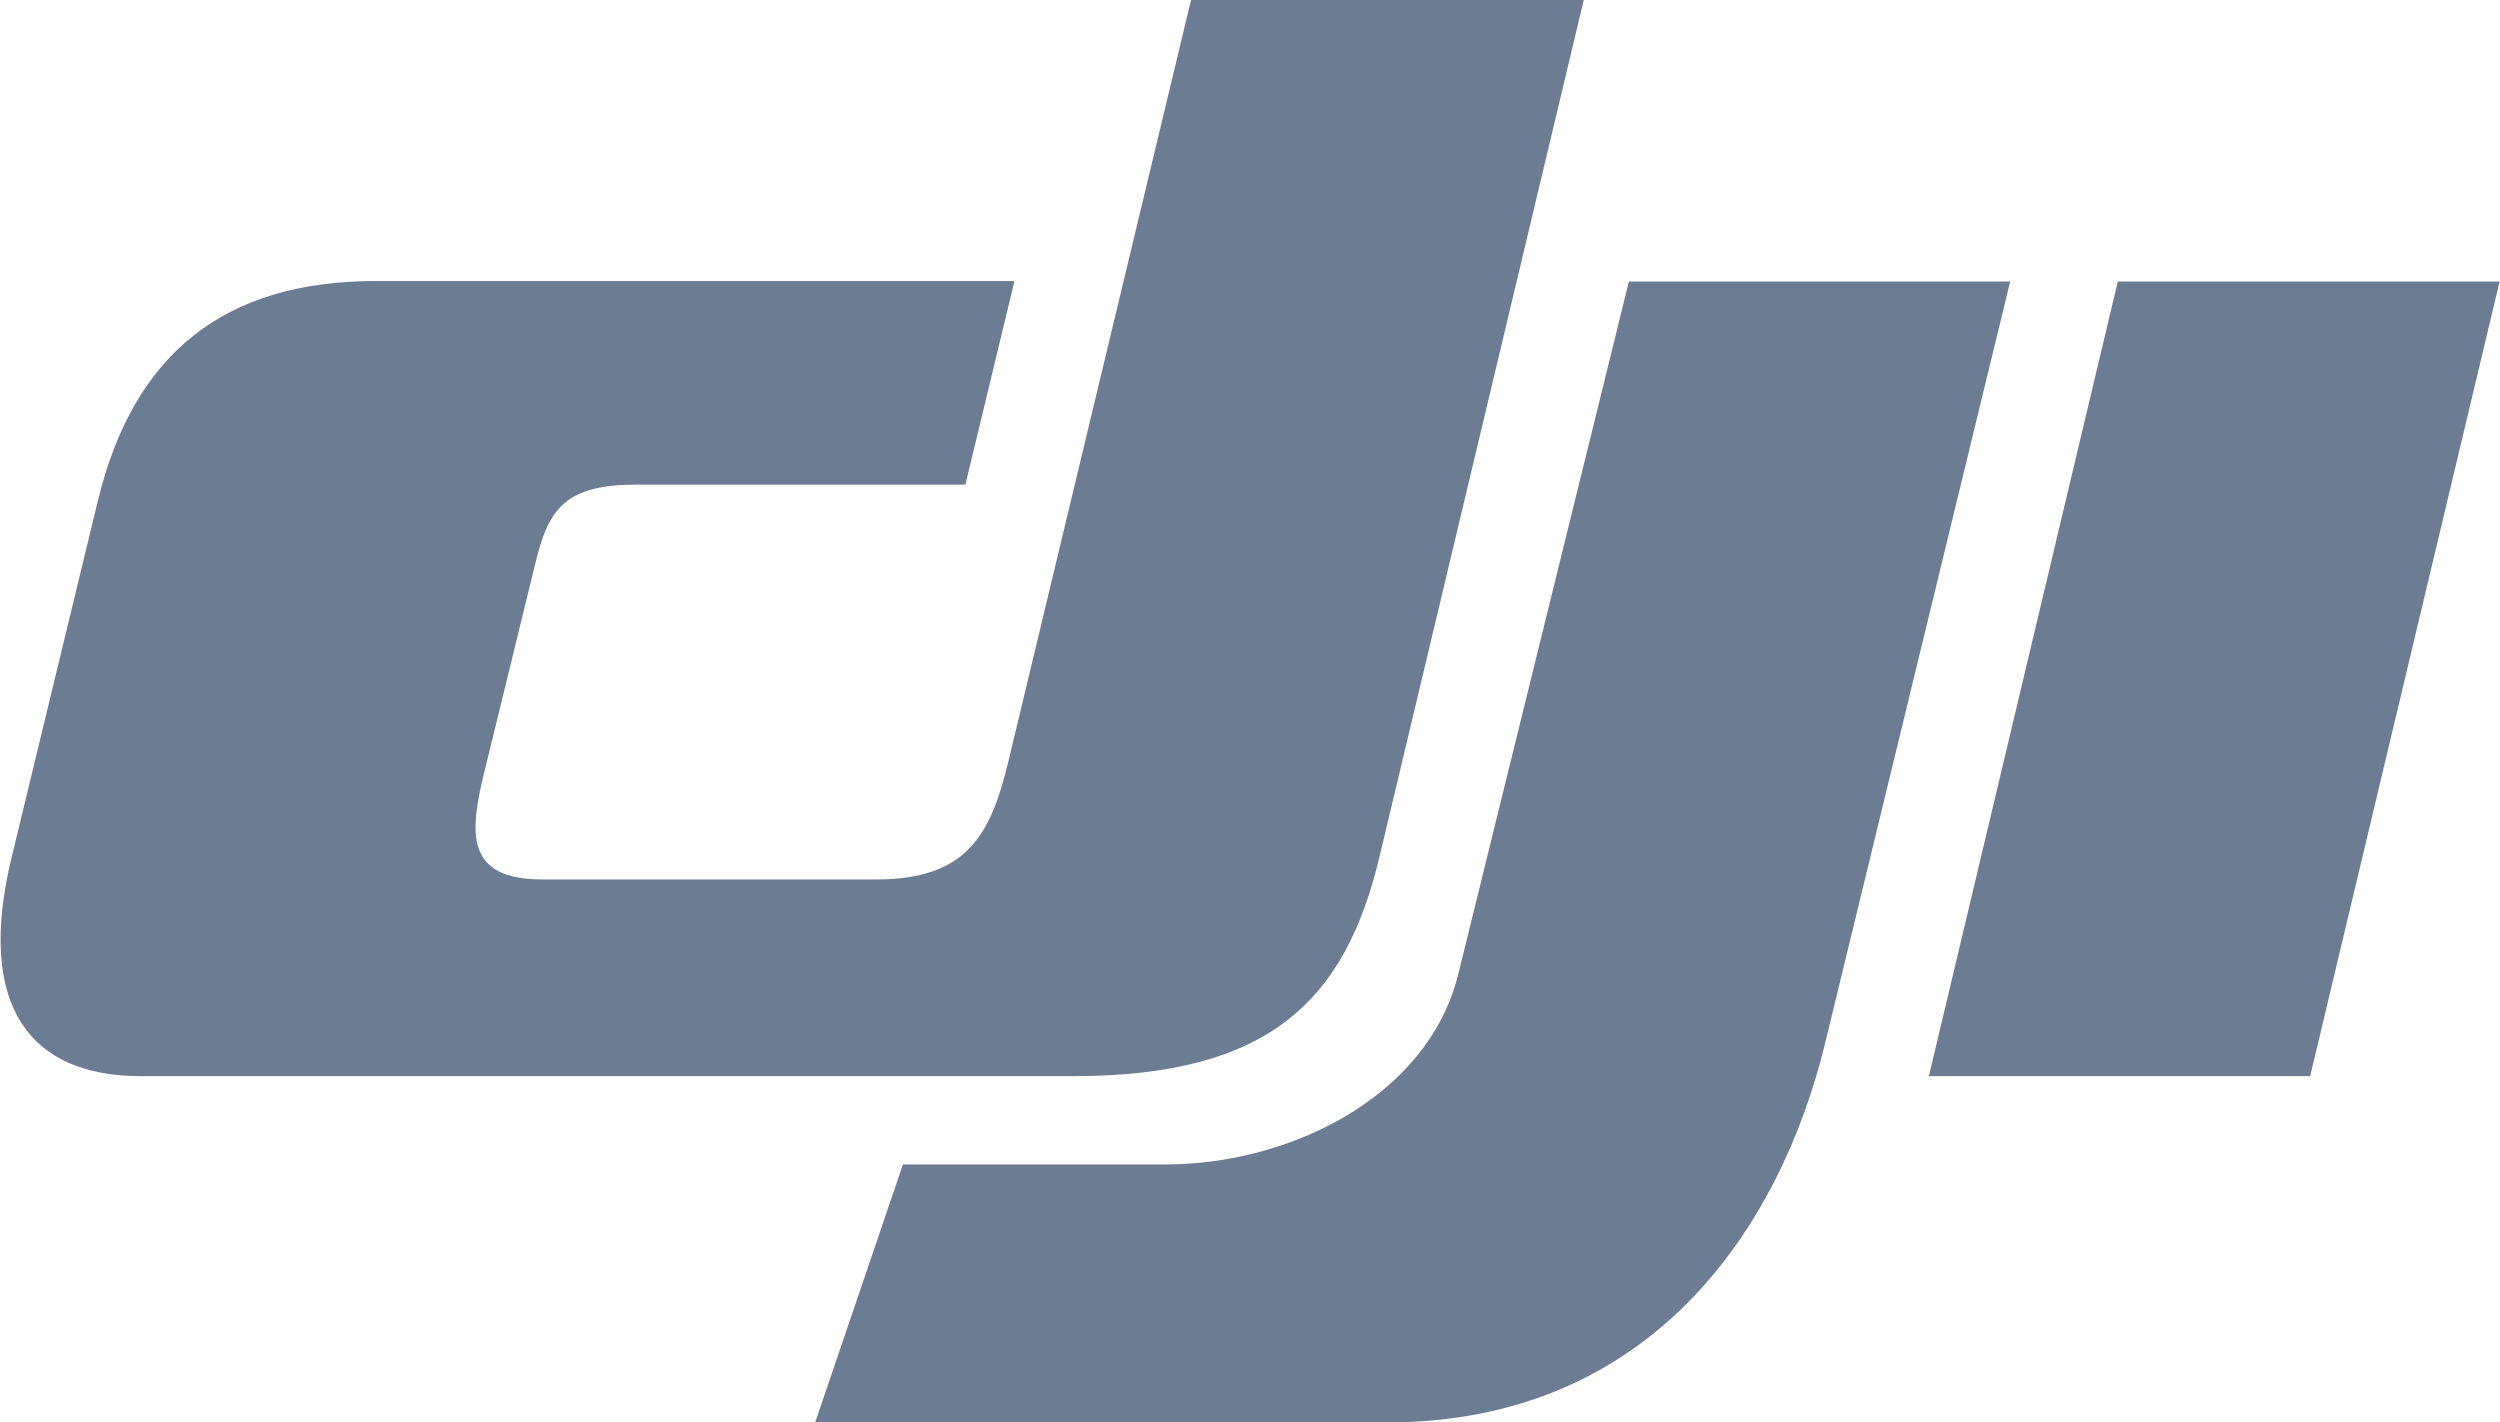 <svg width="58" height="33" viewBox="0 0 58 33" fill="none" xmlns="http://www.w3.org/2000/svg">
<g clip-path="url(#clip0_1786_4797)">
<path d="M49.133 6.532H57.991L53.596 24.966H44.75L49.133 6.532ZM37.79 6.532H46.636L42.345 24.192C41.31 28.471 38.319 33 32.176 33H18.912L20.948 27.015H27.045C29.921 27.015 33.131 25.444 33.832 22.599L37.79 6.532ZM36.743 0H27.632L23.387 17.695C22.973 19.413 22.397 20.403 20.327 20.403H12.585C10.824 20.403 10.87 19.379 11.239 17.9L12.435 13.007C12.734 11.789 13.137 11.243 14.77 11.243H22.397L23.536 6.52H8.719C5.21 6.52 3.094 8.193 2.265 11.641L0.264 19.914C-0.565 23.373 0.724 24.966 3.255 24.966H24.905C29.449 24.966 31.209 23.214 32.003 19.88L36.743 0Z" fill="#6B7C93"/>
</g>
<defs>
<clipPath id="clip0_1786_4797">
<rect width="58" height="33" fill="white"/>
</clipPath>
</defs>
</svg>
